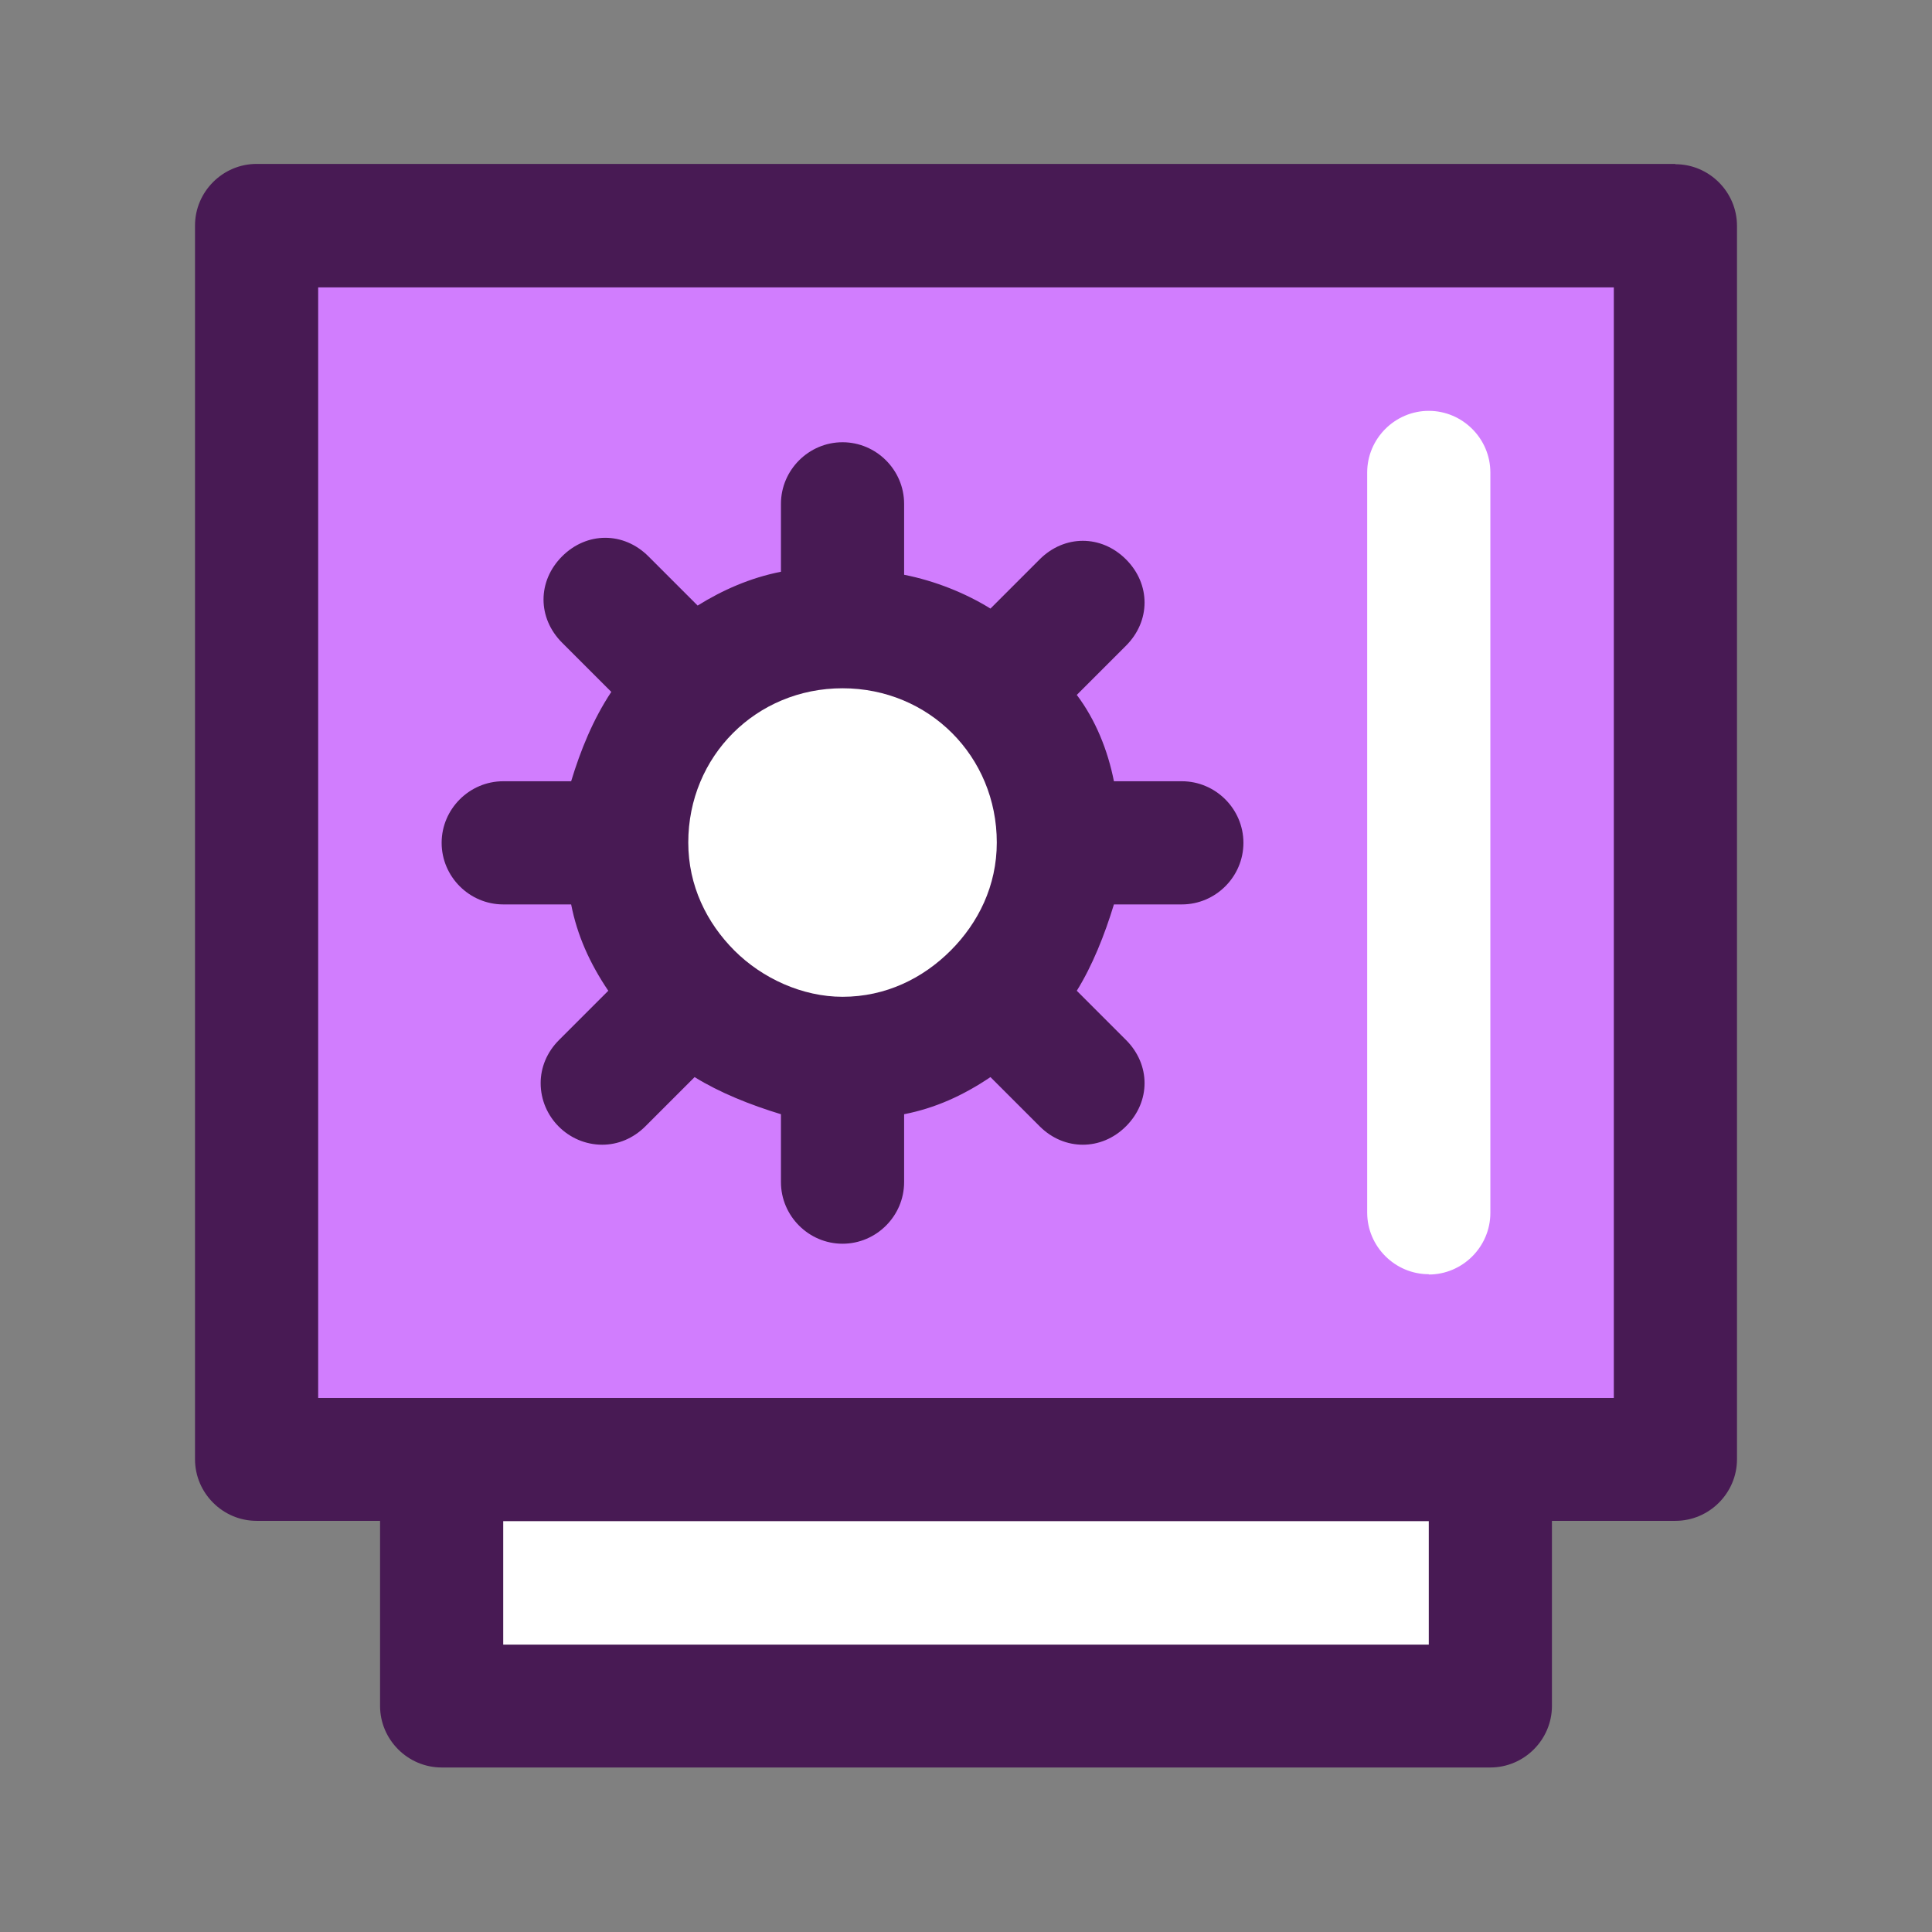 <svg xmlns="http://www.w3.org/2000/svg" id="a" viewBox="0 0 64 64"><rect x="0" y="0" width="64" height="64" fill="#808080" stroke="none"/><defs><style>      .cls-1 {        fill: #d17dfe;      }      .cls-1, .cls-2, .cls-3 {        stroke-width: 0px;      }      .cls-2 {        fill: #481a54;      }      .cls-3 {        fill: #fff;      }    </style></defs><path class="cls-2" d="M55.5,5.43H8.5c-1.12,0-2.04.92-2.04,2.04v40.87c0,1.12.92,2.04,2.04,2.04h4.09v6.13c0,1.12.92,2.04,2.04,2.04h34.74c1.12,0,2.04-.92,2.04-2.04v-6.13h4.09c1.12,0,2.04-.92,2.04-2.04V7.48c0-1.12-.92-2.04-2.04-2.04Z"></path><path class="cls-1" d="M53.46,46.31H10.54V9.52h42.92v36.79Z"></path><path class="cls-3" d="M47.33,50.39h-30.66v4.09h30.66v-4.09Z"></path><path class="cls-3" d="M47.33,42.22c1.12,0,2.04-.92,2.04-2.04V15.65c0-1.12-.92-2.04-2.04-2.04s-2.04.92-2.04,2.04v24.52c0,1.12.92,2.04,2.04,2.04Z"></path><path class="cls-2" d="M16.67,29.96h2.25c.2,1.02.61,1.94,1.23,2.86l-1.63,1.63c-.41.41-.61.92-.61,1.43,0,1.12.92,2.04,2.04,2.04.51,0,1.02-.2,1.43-.61l1.63-1.63c.82.51,1.84.92,2.86,1.23v2.25c0,1.12.92,2.04,2.04,2.04s2.04-.92,2.04-2.04v-2.25c1.02-.2,1.94-.61,2.86-1.23l1.63,1.63c.41.41.92.61,1.43.61s1.02-.2,1.43-.61c.82-.82.82-2.04,0-2.86l-1.63-1.63c.51-.82.92-1.84,1.23-2.86h2.25c1.12,0,2.04-.92,2.04-2.04s-.92-2.04-2.04-2.04h-2.25c-.2-1.02-.61-2.04-1.23-2.86l1.63-1.63c.82-.82.82-2.04,0-2.86s-2.04-.82-2.86,0l-1.63,1.63c-.82-.51-1.84-.92-2.86-1.12v-2.35c0-1.12-.92-2.04-2.04-2.04s-2.04.92-2.04,2.04v2.25c-1.02.2-1.94.61-2.76,1.12l-1.63-1.63c-.82-.82-2.04-.82-2.86,0s-.82,2.04,0,2.86l1.63,1.63c-.61.92-1.02,1.94-1.33,2.96h-2.25c-1.12,0-2.04.92-2.04,2.04s.92,2.04,2.04,2.04Z"></path><path class="cls-3" d="M33.02,27.91c0-2.86-2.25-5.11-5.11-5.11s-5.11,2.25-5.11,5.11c0,1.43.61,2.66,1.53,3.58.92.92,2.25,1.53,3.58,1.53,1.43,0,2.66-.61,3.58-1.53.92-.92,1.53-2.15,1.53-3.58Z"></path></svg>